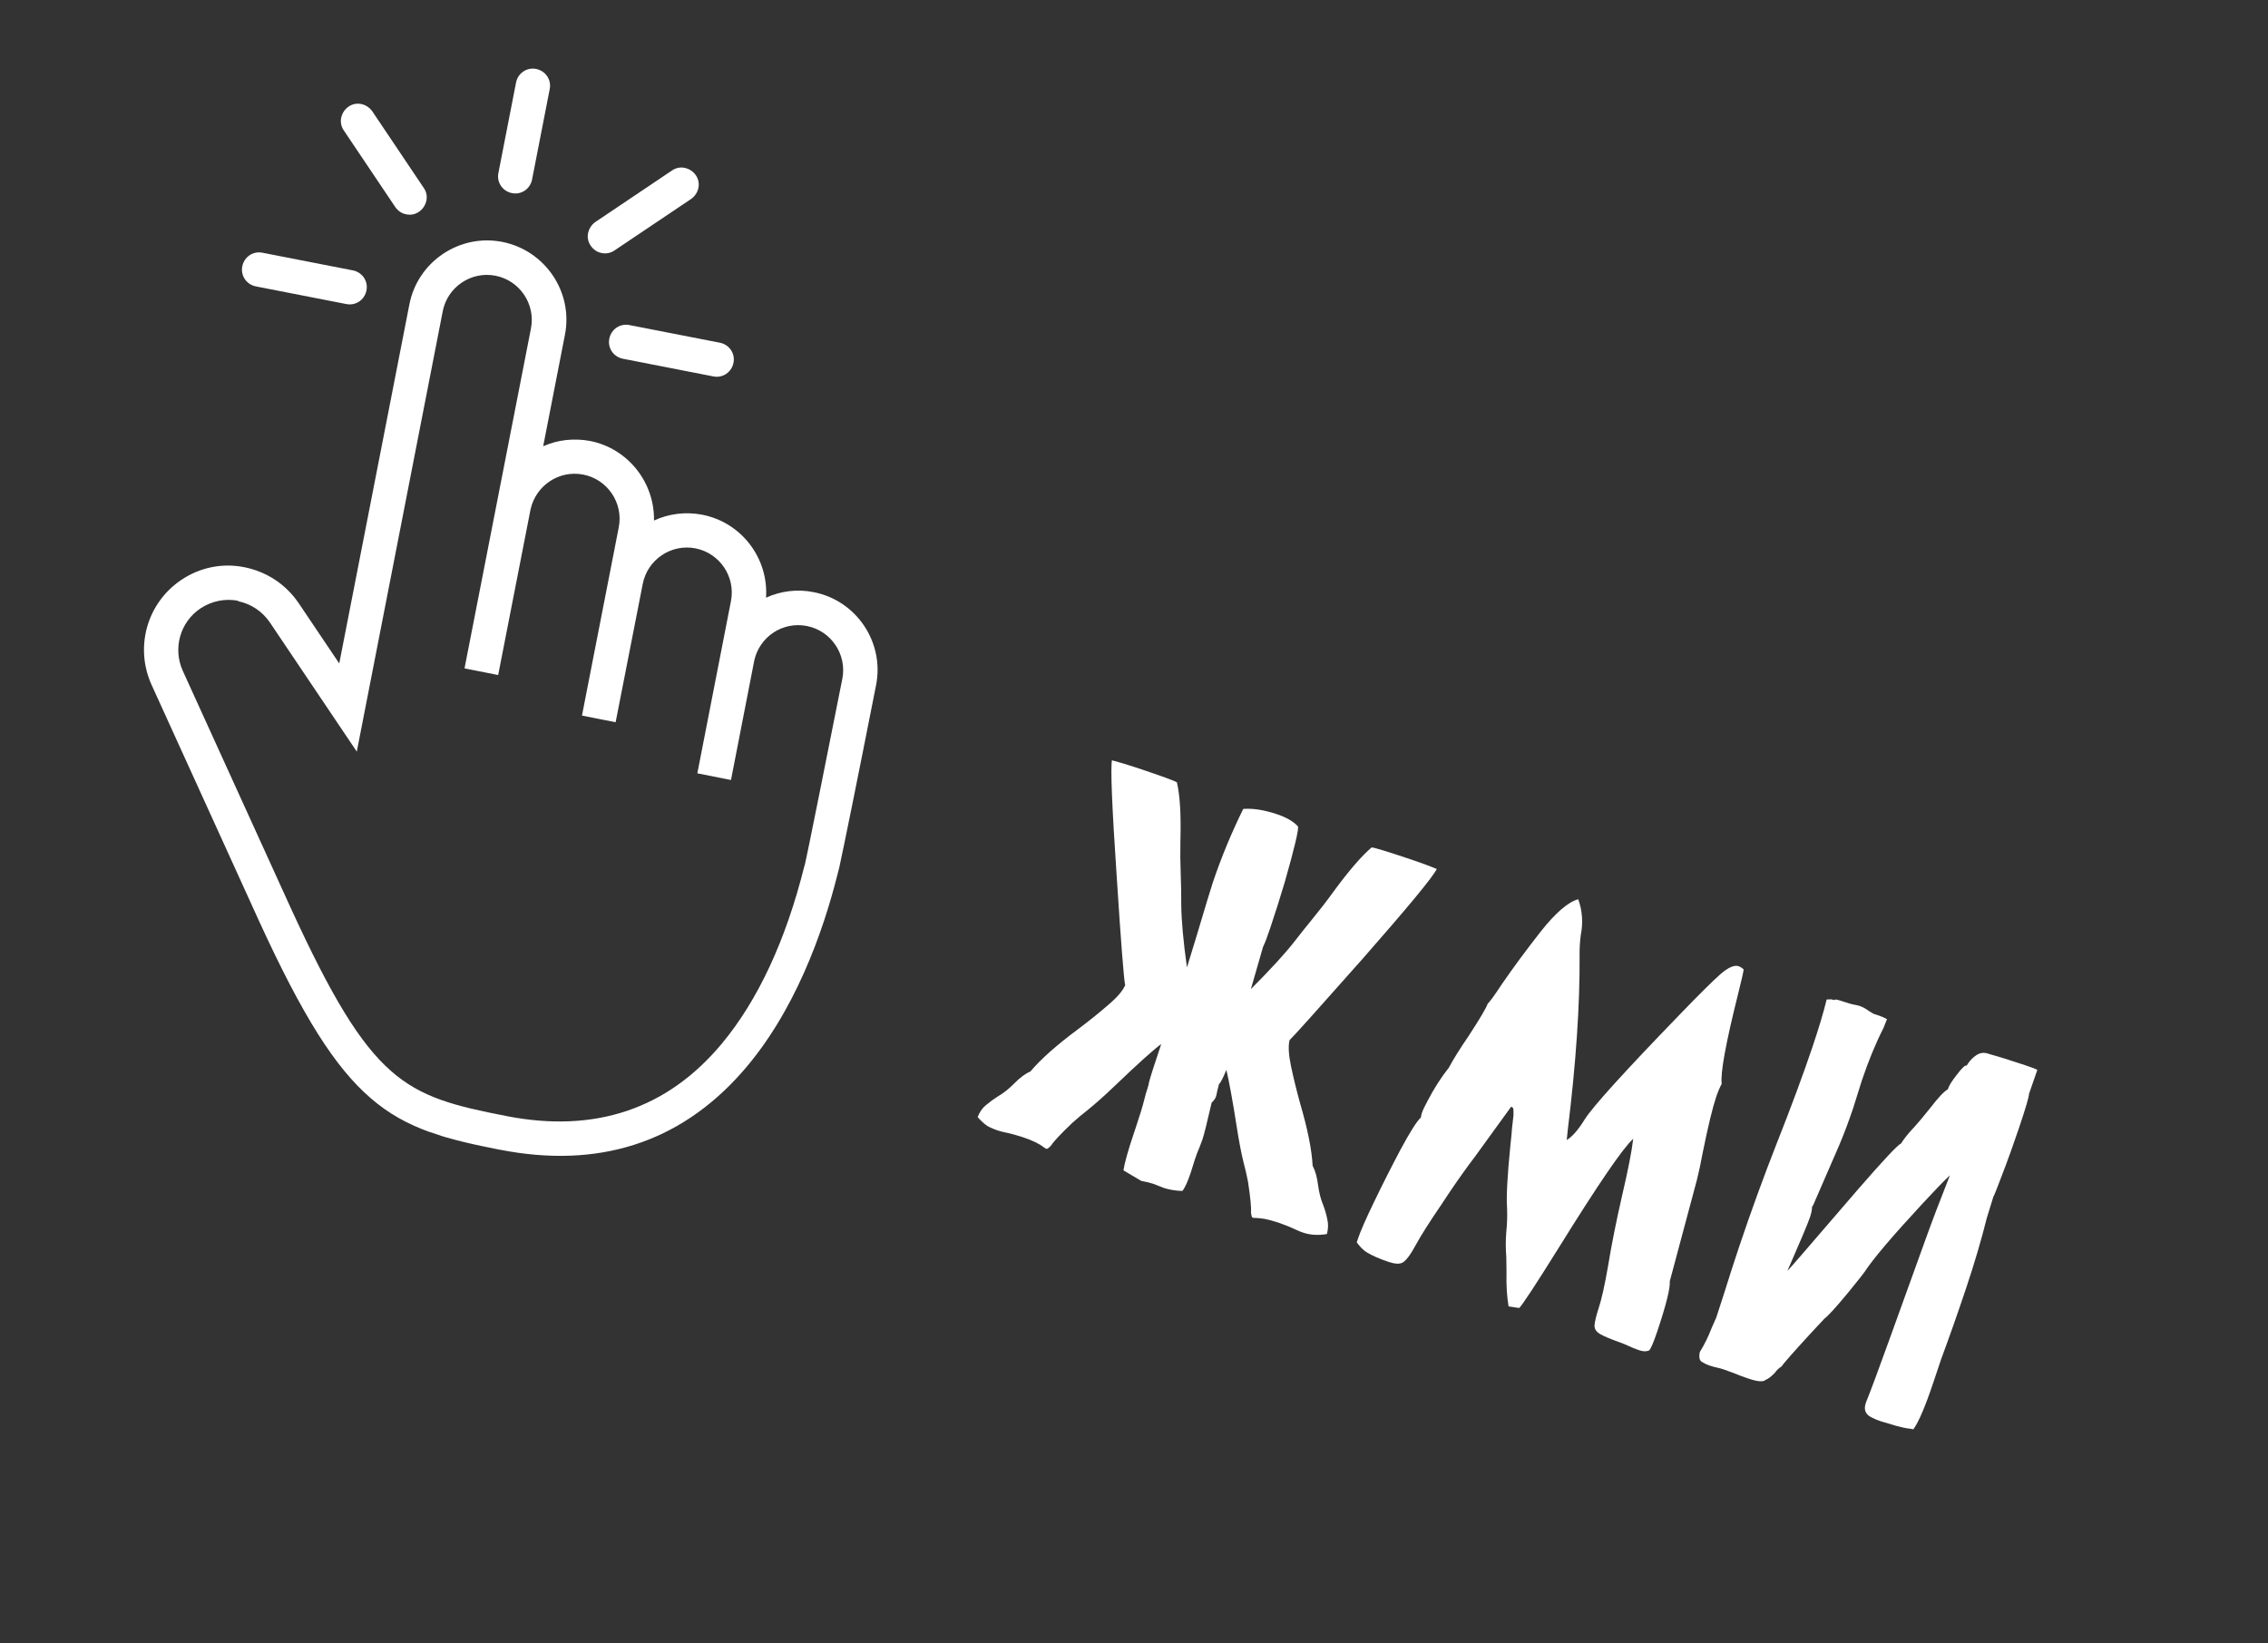 <?xml version="1.0" encoding="UTF-8"?> <svg xmlns="http://www.w3.org/2000/svg" width="98" height="71" viewBox="0 0 98 71" fill="none"><rect x="0" y="0" width="98" height="71" fill="#333333" stroke="none"/> <path d="M49.317 51.026L48.544 50.569C48.593 50.248 48.738 49.732 48.976 49.021L49.069 48.743C49.253 48.195 49.376 47.791 49.439 47.532C49.483 47.349 49.532 47.18 49.584 47.025C49.614 46.936 49.638 46.841 49.655 46.739C49.705 46.542 49.879 45.999 50.177 45.11C49.838 45.359 49.171 45.959 48.176 46.911C47.738 47.332 47.338 47.689 46.977 47.979C46.755 48.152 46.537 48.334 46.324 48.527C45.814 49.015 45.512 49.338 45.418 49.496C45.316 49.602 45.251 49.65 45.221 49.64C45.199 49.633 45.161 49.611 45.106 49.577C44.919 49.423 44.614 49.276 44.192 49.134C44.088 49.099 43.968 49.063 43.833 49.026C43.697 48.989 43.567 48.957 43.444 48.932C43.32 48.907 43.203 48.876 43.092 48.839C43.003 48.809 42.894 48.765 42.766 48.705C42.635 48.653 42.461 48.508 42.244 48.271C42.326 48.051 42.446 47.877 42.605 47.749C42.766 47.613 42.94 47.486 43.128 47.368C43.363 47.233 43.599 47.044 43.837 46.802C44.075 46.561 44.305 46.391 44.527 46.292C44.978 45.76 45.658 45.156 46.569 44.48C47.054 44.116 47.488 43.767 47.871 43.434C48.263 43.104 48.511 42.816 48.618 42.572C48.557 42.263 48.435 40.698 48.253 37.876C48.051 34.891 47.982 33.216 48.047 32.851C48.373 32.935 48.747 33.048 49.169 33.19C50.199 33.535 50.761 33.74 50.854 33.805C50.987 34.368 51.037 35.213 51.005 36.34C50.995 36.814 51 37.314 51.021 37.841C51.037 38.258 51.044 38.668 51.041 39.071C51.049 39.782 51.132 40.692 51.288 41.799L51.694 40.477C52.082 39.173 52.319 38.392 52.406 38.132C52.767 37.058 53.205 35.998 53.721 34.952C54.143 34.92 54.628 34.996 55.176 35.18C55.584 35.317 55.887 35.493 56.087 35.708C56.121 35.852 55.93 36.657 55.512 38.123C55.318 38.775 55.107 39.442 54.878 40.123C54.754 40.494 54.653 40.757 54.576 40.912L54.05 42.738C54.894 41.892 55.518 41.212 55.922 40.696C56.17 40.375 56.426 40.053 56.691 39.73C57.025 39.323 57.331 38.927 57.608 38.542C58.277 37.63 58.831 36.987 59.269 36.615C59.397 36.625 59.972 36.801 60.995 37.144C61.417 37.286 61.78 37.42 62.083 37.547C61.92 37.887 60.851 39.181 58.878 41.428C56.954 43.601 55.902 44.772 55.721 44.943C55.659 45.202 55.681 45.58 55.786 46.077C55.891 46.573 56.023 47.112 56.183 47.693C56.502 48.781 56.681 49.673 56.719 50.37C56.83 50.58 56.907 50.853 56.951 51.189C56.995 51.525 57.069 51.818 57.175 52.068C57.254 52.276 57.313 52.481 57.352 52.683C57.401 52.881 57.395 53.093 57.336 53.321C56.96 53.384 56.617 53.364 56.306 53.259C56.195 53.222 56.082 53.176 55.969 53.122C55.855 53.067 55.733 53.014 55.602 52.962C55.471 52.91 55.354 52.866 55.25 52.831C55.028 52.757 54.828 52.702 54.65 52.667C54.477 52.642 54.35 52.628 54.269 52.626C54.195 52.625 54.146 52.622 54.124 52.614C54.095 52.604 54.071 52.526 54.054 52.38C54.074 52.198 54.032 51.759 53.927 51.065C53.873 50.783 53.809 50.506 53.736 50.234C53.64 49.856 53.54 49.332 53.435 48.662C53.262 47.558 53.114 46.746 52.991 46.227C52.852 46.568 52.746 46.775 52.671 46.849C52.642 46.962 52.615 47.065 52.593 47.156C52.581 47.243 52.561 47.327 52.533 47.408C52.498 47.487 52.439 47.566 52.355 47.645C52.158 48.502 52.026 49.03 51.959 49.23L51.84 49.549C51.773 49.699 51.703 49.882 51.631 50.097L51.452 50.667C51.318 51.067 51.197 51.331 51.088 51.46C50.786 51.449 50.517 51.404 50.28 51.325L49.843 51.153C49.688 51.101 49.512 51.059 49.317 51.026ZM70.83 58.342C70.66 58.285 70.49 58.215 70.319 58.133C70.176 58.069 70.049 58.018 69.938 57.981C69.555 57.844 69.285 57.729 69.127 57.634C68.976 57.543 68.9 57.426 68.898 57.286C68.906 57.14 68.954 56.921 69.043 56.63L69.066 56.563C69.2 56.163 69.341 55.535 69.488 54.678C69.638 53.764 69.838 52.764 70.087 51.677C70.353 50.539 70.514 49.715 70.57 49.206C70.119 49.616 69.052 51.178 67.366 53.892C66.368 55.493 65.794 56.368 65.645 56.516L65.186 56.449C65.113 56.028 65.083 55.54 65.096 54.984L65.087 54.314C65.058 53.958 65.057 53.603 65.085 53.25C65.123 52.892 65.134 52.538 65.12 52.187C65.084 51.705 65.133 50.798 65.266 49.467C65.296 49.205 65.319 48.965 65.334 48.748C65.357 48.533 65.378 48.347 65.398 48.189C65.399 48.04 65.396 47.949 65.391 47.914C65.386 47.88 65.373 47.859 65.351 47.851C65.329 47.844 65.312 47.83 65.303 47.81L63.761 49.938C63.377 50.444 62.995 50.98 62.616 51.544L62.267 52.07C61.764 52.808 61.406 53.372 61.193 53.762C60.95 54.216 60.749 54.482 60.591 54.561C60.462 54.625 60.265 54.612 59.998 54.523C59.605 54.391 59.289 54.252 59.05 54.106C58.907 54.017 58.765 53.874 58.625 53.679L58.681 53.512C58.785 53.201 59.013 52.68 59.365 51.95C59.72 51.212 60.101 50.458 60.508 49.688C60.924 48.913 61.221 48.444 61.4 48.281C61.4 48.232 61.412 48.17 61.437 48.096C61.479 47.97 61.565 47.788 61.694 47.552C61.971 47.019 62.274 46.547 62.601 46.138C62.799 45.767 63.084 45.311 63.456 44.768C63.949 44.011 64.225 43.543 64.285 43.365C64.364 43.301 64.571 43.016 64.905 42.51C65.388 41.807 65.947 41.051 66.581 40.242C67.222 39.435 67.76 38.973 68.195 38.855C68.375 39.352 68.411 39.871 68.304 40.412C68.266 40.696 68.249 40.991 68.254 41.298C68.269 43.412 68.099 45.922 67.743 48.827L67.698 49.257C67.933 49.121 68.194 48.822 68.481 48.358C68.831 47.807 70.197 46.3 72.581 43.837C73.428 42.959 74.014 42.377 74.341 42.091C74.677 41.8 74.938 41.686 75.123 41.748C75.198 41.773 75.269 41.817 75.338 41.882C75.353 41.911 75.273 42.272 75.099 42.963C74.566 45.092 74.332 46.381 74.395 46.831C74.311 46.984 74.23 47.175 74.153 47.405C73.999 47.864 73.808 48.653 73.581 49.772C73.489 50.268 73.402 50.676 73.32 50.994L72.151 55.361C72.176 55.658 71.993 56.387 71.603 57.55C71.453 57.995 71.339 58.261 71.26 58.35C71.144 58.402 71.001 58.399 70.83 58.342ZM73.86 59C73.749 58.962 73.639 58.909 73.531 58.84C73.43 58.773 73.403 58.632 73.45 58.417C73.648 58.096 73.816 57.757 73.952 57.399L74.161 56.925C74.282 56.562 74.397 56.209 74.504 55.866C74.717 55.179 74.939 54.495 75.167 53.814C75.657 52.355 76.187 50.897 76.758 49.441C77.398 47.826 77.922 46.411 78.33 45.197C78.596 44.404 78.796 43.734 78.93 43.186L79.13 43.179C79.19 43.199 79.228 43.207 79.245 43.205C79.263 43.202 79.275 43.202 79.282 43.205C79.292 43.175 79.379 43.188 79.542 43.242C79.831 43.339 80.018 43.394 80.105 43.407C80.198 43.422 80.286 43.443 80.368 43.47C80.486 43.51 80.618 43.583 80.764 43.689L80.949 43.801L81.204 43.887C81.308 43.921 81.419 43.971 81.537 44.035L81.385 44.417C81.045 45.086 80.734 45.842 80.45 46.687L80.078 47.872C79.889 48.435 79.691 48.962 79.485 49.453L78.346 52.075C78.341 52.09 78.334 52.099 78.324 52.104C78.324 52.104 78.317 52.114 78.302 52.134C78.297 52.272 78.267 52.423 78.212 52.586C78.123 52.852 77.796 53.629 77.233 54.915C77.362 54.777 77.575 54.535 77.872 54.19L80.301 51.371C81.388 50.12 82.003 49.465 82.146 49.406C82.287 49.182 82.478 48.945 82.718 48.696C82.901 48.494 83.135 48.214 83.42 47.856C83.757 47.417 84.006 47.154 84.167 47.068L84.181 47.024C84.224 46.898 84.346 46.704 84.549 46.443C84.77 46.154 84.91 46.02 84.969 46.039L84.98 46.043C85.094 45.851 85.23 45.703 85.389 45.599C85.549 45.488 85.722 45.464 85.907 45.526L85.963 45.545C86.371 45.657 86.885 45.817 87.507 46.026C87.789 46.12 87.964 46.187 88.033 46.227L87.672 47.267C87.679 47.369 87.536 47.856 87.243 48.73C87.161 48.975 87.045 49.307 86.896 49.727C86.747 50.146 86.588 50.571 86.42 51.001C86.261 51.425 86.165 51.661 86.133 51.708L85.85 52.626C85.613 53.577 85.312 54.597 84.947 55.686C84.582 56.774 84.227 57.784 83.881 58.715L83.538 59.737C83.191 60.774 82.903 61.448 82.675 61.759C82.584 61.736 82.49 61.721 82.393 61.714C82.307 61.701 82.146 61.664 81.912 61.602L81.271 61.411C81.093 61.352 80.935 61.282 80.797 61.203C80.592 61.077 80.533 60.884 80.62 60.625L80.639 60.569C80.82 60.127 81.153 59.233 81.637 57.888L83.209 53.533C83.473 52.797 83.821 51.88 84.256 50.782C83.991 51.031 83.6 51.435 83.082 51.995C81.766 53.415 80.927 54.403 80.568 54.958C80.519 55.032 80.283 55.328 79.862 55.846C79.323 56.498 78.983 56.87 78.845 56.964L78.247 57.604C77.467 58.454 77.047 58.932 76.988 59.035C76.862 59.117 76.765 59.208 76.698 59.309C76.545 59.472 76.406 59.578 76.283 59.627C76.186 59.718 75.942 59.698 75.549 59.566C75.342 59.497 75.129 59.417 74.912 59.328L74.516 59.183C74.405 59.145 74.315 59.119 74.246 59.104C74.115 59.077 73.986 59.042 73.86 59Z" fill="white"></path> <g clip-path="url(#clip0_1_175)"> <path d="M21.626 49.684C19.331 49.23 17.583 48.813 16.008 47.441C14.47 46.113 13.08 43.906 11.209 39.829L6.552 29.597C5.812 27.967 6.347 26.058 7.832 25.058C8.636 24.516 9.61 24.315 10.568 24.51C11.526 24.705 12.347 25.244 12.899 26.051L14.659 28.667L17.689 13.155C18.047 11.303 19.858 10.086 21.707 10.453C23.556 10.82 24.777 12.622 24.41 14.471L23.471 19.282C24.104 18.999 24.803 18.927 25.489 19.052C27.142 19.374 28.29 20.857 28.259 22.491C28.907 22.192 29.622 22.105 30.337 22.239C32.05 22.571 33.214 24.133 33.1 25.824C33.746 25.534 34.451 25.444 35.153 25.585C37.005 25.942 38.222 27.753 37.855 29.603C36.999 33.946 36.46 36.592 36.262 37.496L36.189 37.777C35.565 40.268 34.337 43.769 32.033 46.361C29.34 49.392 25.834 50.505 21.607 49.678L21.626 49.684ZM10.293 25.958C9.728 25.852 9.152 25.965 8.664 26.287C7.781 26.876 7.462 28.014 7.897 28.983L12.555 39.215C14.34 43.105 15.554 45.084 16.87 46.253C18.203 47.438 19.657 47.789 21.904 48.227C25.716 48.968 28.843 47.917 31.195 45.088C32.751 43.216 33.954 40.635 34.757 37.423L34.773 37.376C34.875 36.978 35.798 32.34 36.398 29.325C36.602 28.275 35.912 27.253 34.862 27.048C33.813 26.844 32.828 27.515 32.595 28.524L31.586 33.702L30.132 33.414L31.585 25.97C31.789 24.92 31.099 23.898 30.049 23.693C29 23.489 27.977 24.18 27.773 25.229L26.601 31.207L25.147 30.919L26.737 22.783C26.941 21.733 26.251 20.71 25.201 20.506C24.152 20.302 23.154 20.98 22.925 22.01L21.526 29.167L20.072 28.879L22.943 14.19C23.147 13.14 22.457 12.117 21.407 11.913C20.358 11.709 19.335 12.399 19.131 13.449L15.417 32.476L11.658 26.89C11.333 26.412 10.84 26.088 10.278 25.974L10.293 25.958Z" fill="white"></path> <path d="M22.119 8.344C21.715 8.261 21.453 7.878 21.536 7.474L22.299 3.563C22.382 3.159 22.765 2.897 23.17 2.98C23.574 3.063 23.836 3.446 23.753 3.851L22.99 7.761C22.907 8.166 22.524 8.427 22.119 8.344Z" fill="white"></path> <path d="M17.551 9.259C17.352 9.224 17.191 9.107 17.077 8.942L14.854 5.633C14.741 5.468 14.703 5.266 14.745 5.079C14.786 4.893 14.897 4.719 15.062 4.606C15.226 4.492 15.429 4.455 15.615 4.496C15.802 4.538 15.976 4.649 16.089 4.813L18.312 8.122C18.426 8.287 18.466 8.48 18.422 8.676C18.377 8.872 18.269 9.036 18.105 9.149C17.94 9.263 17.747 9.304 17.551 9.259Z" fill="white"></path> <path d="M11.053 12.374C10.648 12.291 10.387 11.908 10.47 11.503C10.553 11.099 10.936 10.837 11.34 10.92L15.251 11.683C15.655 11.766 15.917 12.149 15.834 12.554C15.751 12.959 15.368 13.22 14.963 13.137L11.053 12.374Z" fill="white"></path> <path d="M26.912 15.5C26.508 15.417 26.246 15.034 26.329 14.63C26.412 14.225 26.795 13.963 27.2 14.046L31.11 14.809C31.515 14.892 31.776 15.275 31.693 15.68C31.61 16.085 31.227 16.346 30.823 16.264L26.912 15.5Z" fill="white"></path> <path d="M25.997 10.932C25.798 10.897 25.637 10.78 25.524 10.615C25.41 10.45 25.369 10.257 25.414 10.061C25.459 9.865 25.567 9.701 25.731 9.588L29.04 7.364C29.205 7.251 29.407 7.213 29.594 7.255C29.78 7.296 29.954 7.407 30.067 7.572C30.181 7.737 30.218 7.939 30.177 8.126C30.136 8.312 30.025 8.486 29.86 8.599L26.551 10.822C26.386 10.936 26.184 10.973 25.997 10.932Z" fill="white"></path> </g> <defs> <clipPath id="clip0_1_175"> <rect width="32.86" height="45.02" fill="white" transform="translate(14.318) rotate(18.544)"></rect> </clipPath> </defs> </svg> 